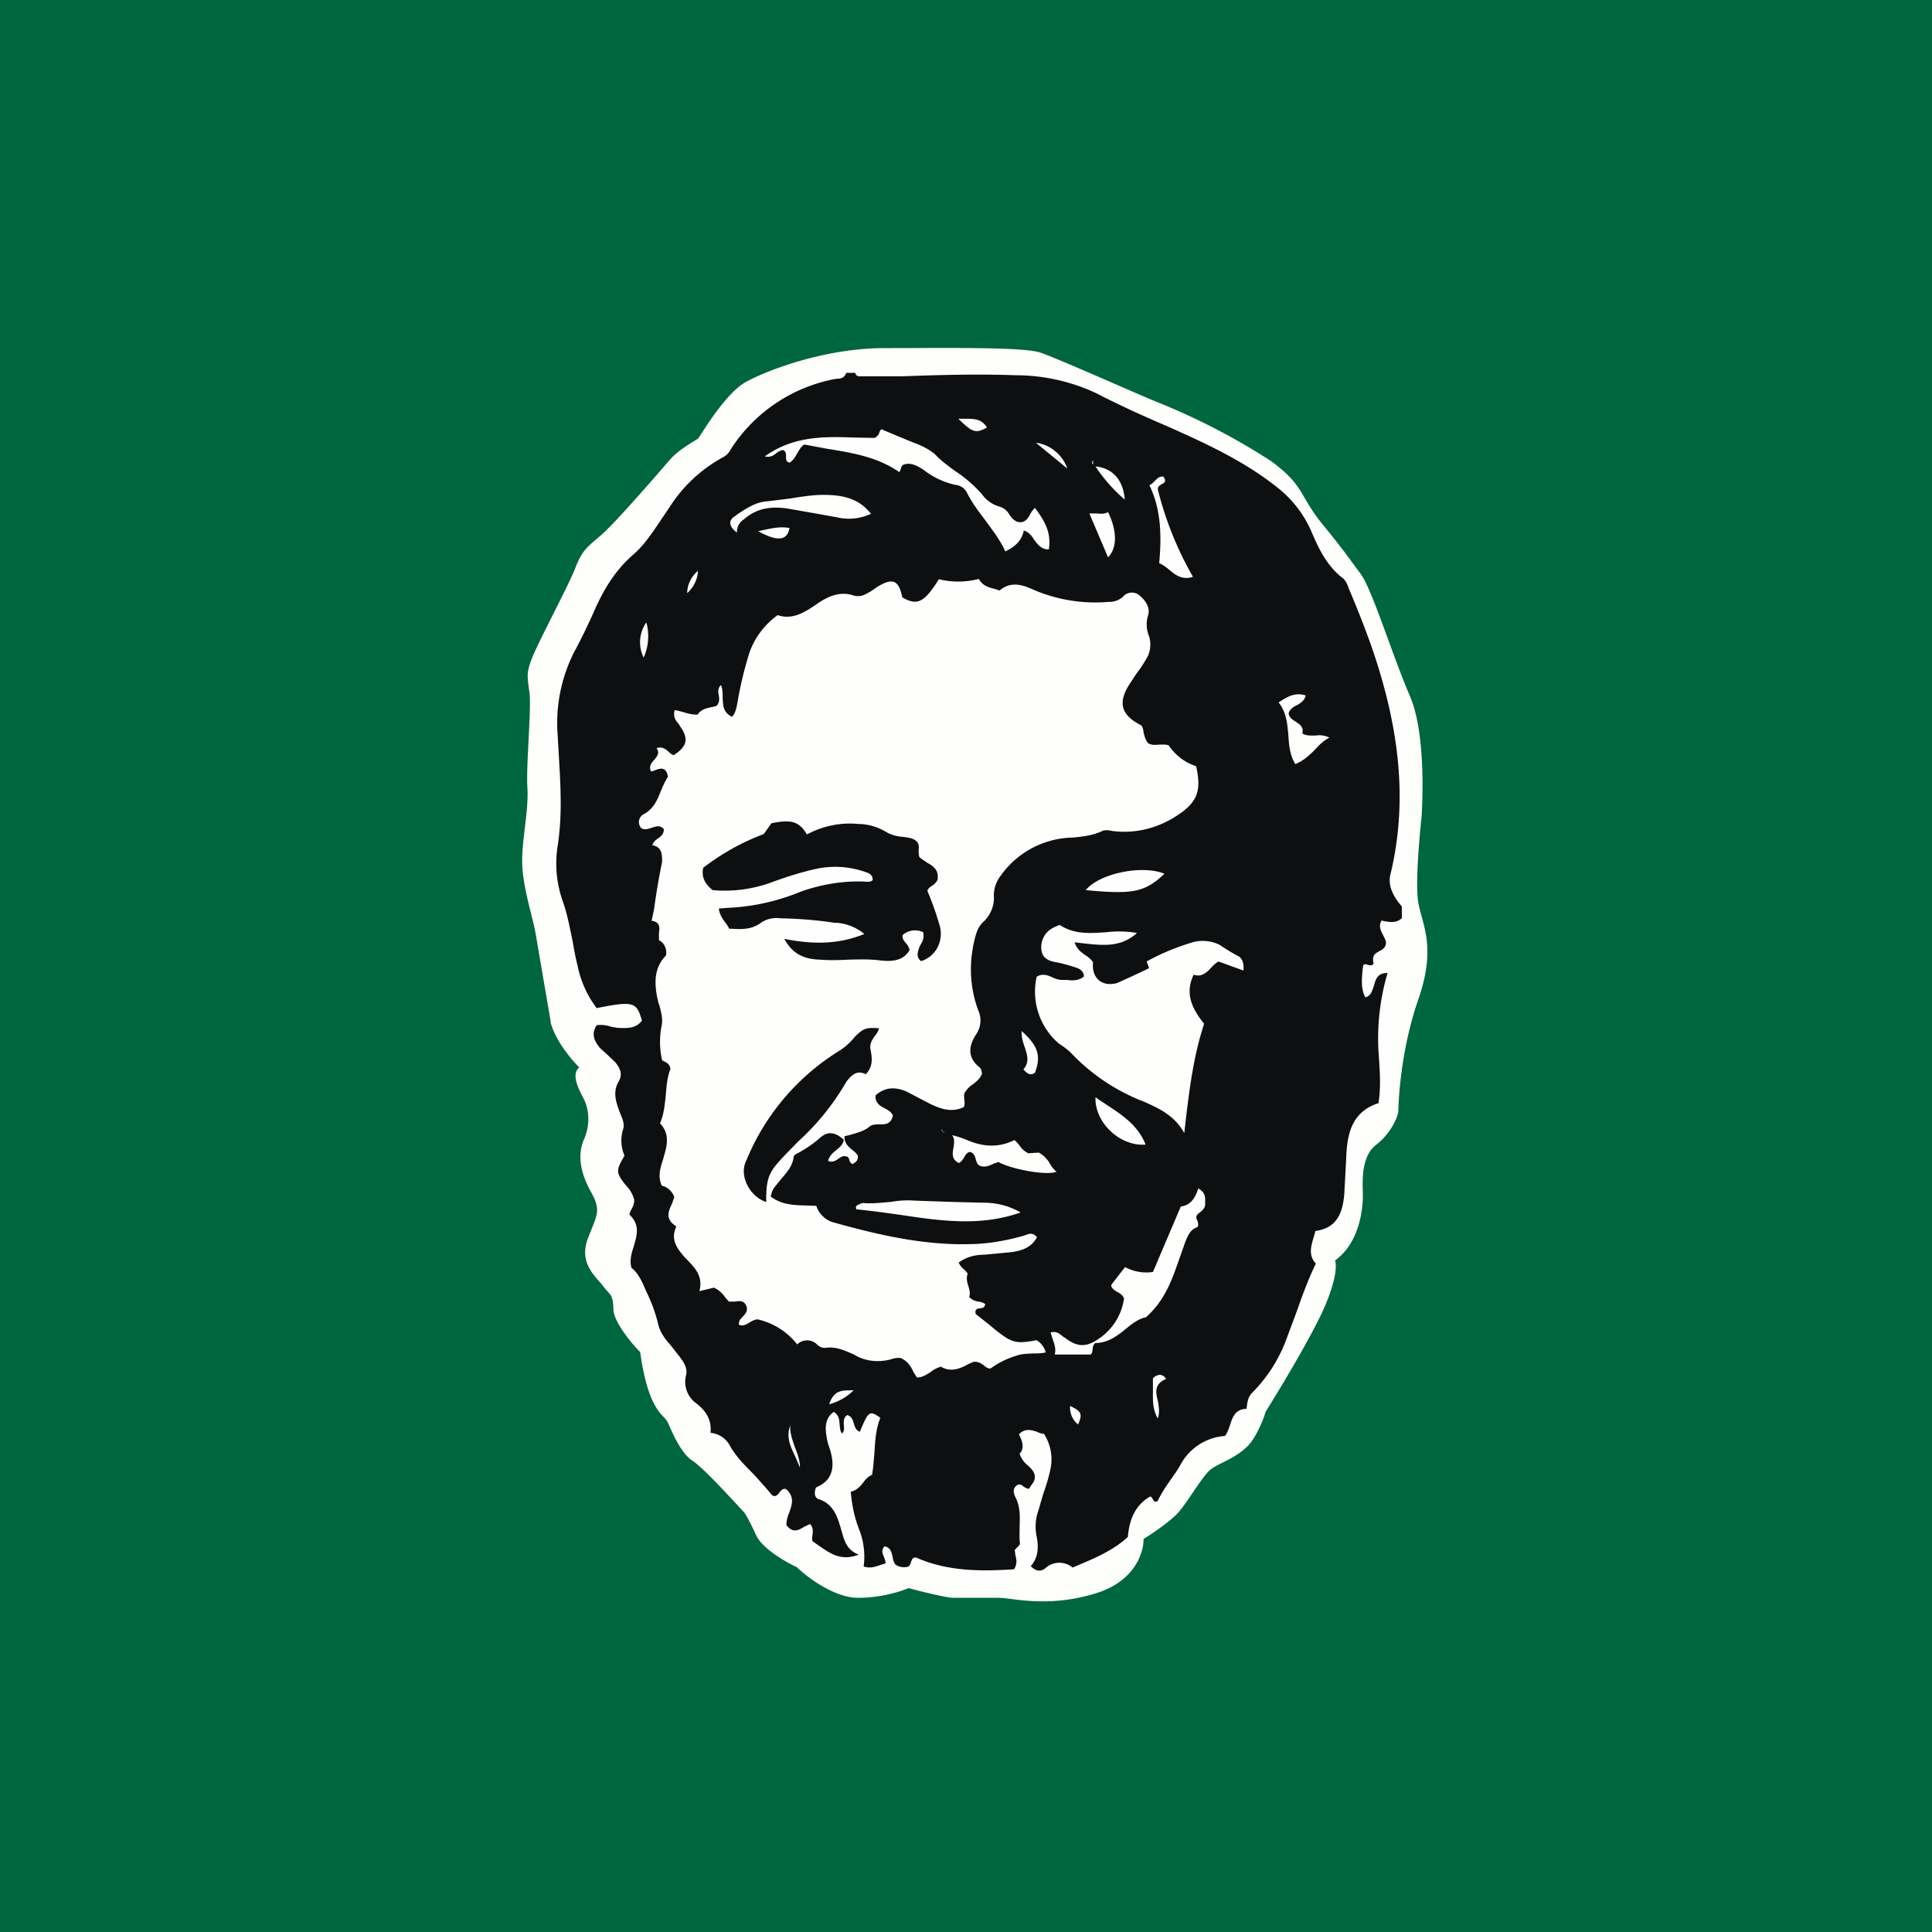 <?xml version="1.0" encoding="UTF-8"?>
<!-- generated by Finnhub -->
<svg viewBox="0 0 55.5 55.5" xmlns="http://www.w3.org/2000/svg">
<path d="M 0,0 H 55.5 V 55.5 H 0 Z" fill="rgb(0, 102, 64)"/>
<path d="M 15.81,29.335 C 15.92,29.84 16.4,30.43 16.64,30.66 C 16.39,30.88 16.64,31.31 16.78,31.59 S 16.96,32.31 16.78,32.72 C 16.6,33.13 16.64,33.62 16.96,34.21 C 17.29,34.79 17.15,34.88 16.88,35.6 C 16.62,36.32 17.15,36.7 17.33,36.95 S 17.61,37.15 17.62,37.6 C 17.62,37.96 18.13,38.58 18.39,38.84 C 18.62,40.51 19.06,40.64 19.16,40.82 C 19.26,41 19.51,41.71 19.89,41.96 C 20.2,42.16 21.01,43.05 21.39,43.46 C 21.42,43.51 21.54,43.7 21.72,44.1 C 21.9,44.49 22.57,44.87 22.89,45.02 C 23.19,45.31 23.97,45.9 24.65,45.9 C 25.32,45.9 25.9,45.71 26.1,45.62 C 26.46,45.72 27.2,45.9 27.38,45.9 H 28.68 C 29.09,45.9 30.09,46.2 31.48,45.77 C 32.6,45.43 32.86,44.59 32.85,44.21 C 33.08,44.07 33.6,43.72 33.85,43.45 C 34.15,43.1 34.55,42.39 34.78,42.21 C 35.02,42.03 35.45,41.91 35.8,41.58 C 36.08,41.33 36.29,40.78 36.36,40.55 C 36.76,39.91 37.66,38.42 38.03,37.59 C 38.4,36.75 38.4,36.32 38.35,36.21 C 39.07,35.69 39.15,34.7 39.15,34.35 C 39.15,34.01 39.07,33.23 39.54,32.88 C 40,32.52 40.17,32.02 40.17,31.92 C 40.17,31.82 40.2,30.28 40.74,28.72 C 41.28,27.17 40.84,26.54 40.74,25.91 C 40.64,25.28 40.83,23.52 40.84,23.44 C 40.84,23.36 41,21.14 40.5,19.99 C 40,18.83 39.42,16.94 39.09,16.49 C 38.75,16.04 38.67,15.89 37.99,15.06 C 37.31,14.22 37.48,13.96 36.52,13.25 A 19.1,19.1 0 0,0 33.19,11.53 C 32.72,11.34 30.39,10.3 29.89,10.13 C 29.39,9.96 27.1,10 25.41,10 C 23.72,10 22.08,10.62 21.45,10.96 C 20.82,11.29 20.11,12.55 20.05,12.6 C 19.99,12.65 19.51,12.9 19.25,13.2 C 18.98,13.51 17.7,15 17.27,15.37 C 16.84,15.74 16.72,15.81 16.51,16.36 C 16.29,16.9 15.46,18.45 15.29,18.89 C 15.11,19.33 15.15,19.45 15.21,19.9 C 15.27,20.35 15.11,21.98 15.15,22.62 C 15.19,23.27 15.01,23.99 15,24.7 C 14.99,25.4 15.3,26.34 15.38,26.78 L 15.82,29.35 Z" fill="rgb(254, 254, 253)"/>
<path d="M 40.26,26.385 C 40.11,26.52 39.93,26.49 39.75,26.46 L 39.69,26.44 C 39.59,26.61 39.67,26.74 39.73,26.86 C 39.78,26.96 39.83,27.04 39.81,27.13 C 39.78,27.25 39.69,27.29 39.61,27.33 C 39.56,27.36 39.51,27.39 39.47,27.44 A 0.35,0.35 0 0,0 39.46,27.68 C 39.41,27.75 39.36,27.73 39.3,27.72 C 39.25,27.7 39.2,27.68 39.16,27.73 L 39.14,27.88 C 39.12,28.14 39.09,28.4 39.22,28.65 C 39.39,28.61 39.42,28.45 39.47,28.31 C 39.52,28.13 39.57,27.95 39.86,27.95 A 6.67,6.67 0 0,0 39.61,30.36 C 39.64,30.8 39.67,31.23 39.6,31.69 C 38.82,31.94 38.69,32.59 38.67,33.32 L 38.62,34.23 V 34.26 C 38.58,34.82 38.42,35.28 37.79,35.36 L 37.74,35.53 C 37.66,35.81 37.58,36.06 37.8,36.3 C 37.57,36.77 37.4,37.25 37.23,37.73 L 36.98,38.4 A 4.3,4.3 0 0,1 35.98,40 C 35.86,40.12 35.84,40.24 35.82,40.38 L 35.81,40.47 C 35.49,40.48 35.41,40.7 35.34,40.92 C 35.3,41.04 35.26,41.16 35.19,41.25 A 1.58,1.58 0 0,0 33.91,42.08 C 33.83,42.23 33.72,42.38 33.62,42.52 C 33.48,42.72 33.35,42.92 33.25,43.13 C 33.15,43.15 33.14,43.11 33.12,43.07 C 33.1,43.04 33.09,43 33.04,42.99 C 32.62,43.23 32.44,43.64 32.4,44.15 C 31.97,44.55 31.43,44.77 30.86,45.01 L 30.81,45.03 A 0.59,0.59 0 0,0 30.03,45.05 C 29.9,45.15 29.77,45.15 29.61,44.99 C 29.84,44.73 29.84,44.42 29.77,44.09 C 29.73,43.86 29.75,43.61 29.83,43.39 L 29.97,42.91 C 30.05,42.69 30.12,42.46 30.17,42.23 A 1.35,1.35 0 0,0 29.99,41.19 A 0.47,0.47 0 0,1 29.79,41.13 C 29.62,41.08 29.46,41.02 29.27,41.2 C 29.37,41.4 29.44,41.6 29.29,41.76 A 0.7,0.7 0 0,0 29.53,42.1 C 29.61,42.18 29.69,42.25 29.72,42.36 C 29.75,42.5 29.69,42.58 29.63,42.66 A 0.62,0.62 0 0,0 29.57,42.76 C 29.51,42.78 29.47,42.74 29.41,42.71 C 29.37,42.67 29.31,42.63 29.24,42.65 C 29.07,42.75 29.11,42.9 29.19,43.05 C 29.31,43.31 29.3,43.58 29.29,43.85 C 29.29,44.01 29.28,44.17 29.3,44.34 C 29.3,44.37 29.26,44.42 29.2,44.47 L 29.15,44.53 L 29.17,44.68 C 29.2,44.8 29.23,44.92 29.13,45.08 C 28.2,45.14 27.23,45.15 26.31,44.74 C 26.21,44.74 26.19,44.81 26.17,44.88 C 26.15,44.92 26.14,44.97 26.1,45 A 0.43,0.43 0 0,1 25.73,44.95 C 25.67,44.89 25.66,44.81 25.64,44.72 C 25.61,44.59 25.59,44.46 25.41,44.42 C 25.31,44.53 25.35,44.62 25.39,44.72 C 25.41,44.78 25.44,44.84 25.44,44.91 L 25.28,44.96 C 25.14,45.01 25,45.06 24.81,45 C 24.86,44.63 24.81,44.25 24.67,43.91 C 24.54,43.57 24.47,43.21 24.44,42.85 C 24.6,42.82 24.7,42.71 24.79,42.6 C 24.86,42.5 24.94,42.41 25.05,42.37 C 25.09,42.16 25.1,41.94 25.12,41.73 C 25.14,41.38 25.16,41.05 25.29,40.73 C 24.98,40.51 24.95,40.53 24.7,41.13 C 24.59,41.09 24.56,41 24.53,40.9 S 24.47,40.69 24.34,40.65 C 24.23,40.72 24.24,40.82 24.24,40.92 C 24.25,41.02 24.26,41.11 24.19,41.18 C 24.13,41.11 24.13,41.01 24.12,40.92 C 24.11,40.78 24.1,40.65 23.95,40.56 C 23.74,40.71 23.7,40.93 23.73,41.17 C 23.75,41.31 23.77,41.44 23.82,41.57 C 23.99,42.07 23.97,42.51 23.44,42.73 C 23.38,42.9 23.4,43.03 23.53,43.07 C 23.95,43.21 24.06,43.58 24.17,43.96 L 24.19,44.03 C 24.26,44.27 24.33,44.53 24.67,44.66 C 24.17,44.85 23.87,44.64 23.55,44.42 L 23.35,44.28 C 23.32,44.23 23.33,44.18 23.34,44.1 C 23.35,44 23.37,43.89 23.27,43.78 L 23.1,43.86 C 22.94,43.96 22.77,44.05 22.59,43.81 A 0.9,0.9 0 0,1 22.67,43.46 C 22.75,43.23 22.84,42.99 22.57,42.77 C 22.47,42.76 22.44,42.82 22.39,42.87 C 22.35,42.93 22.32,42.97 22.24,42.98 L 22.22,42.97 C 22.19,42.96 22.16,42.94 22.15,42.92 C 21.99,42.72 21.82,42.54 21.65,42.35 C 21.39,42.09 21.13,41.83 20.95,41.5 A 0.7,0.7 0 0,0 20.41,41.16 C 20.45,40.79 20.28,40.53 20.01,40.32 A 0.76,0.76 0 0,1 19.71,39.5 C 19.76,39.28 19.62,39.1 19.49,38.93 L 19.41,38.83 L 19.27,38.65 C 19.11,38.47 18.97,38.29 18.91,38.05 A 4.5,4.5 0 0,0 18.57,37.11 L 18.54,37.04 C 18.44,36.81 18.34,36.58 18.14,36.42 C 18.08,36.22 18.14,36 18.21,35.79 C 18.3,35.48 18.39,35.18 18.08,34.89 A 0.64,0.64 0 0,1 18.15,34.72 A 0.52,0.52 0 0,0 18.22,34.47 A 0.93,0.93 0 0,0 17.97,34.04 C 17.69,33.68 17.69,33.63 17.94,33.2 A 1.1,1.1 0 0,1 17.9,32.44 C 17.95,32.29 17.88,32.14 17.82,31.99 L 17.78,31.89 C 17.68,31.61 17.61,31.35 17.77,31.07 C 17.9,30.86 17.81,30.67 17.66,30.5 L 17.46,30.31 L 17.24,30.11 C 17.08,29.92 16.97,29.71 17.14,29.45 A 0.9,0.9 0 0,1 17.54,29.49 C 17.64,29.51 17.72,29.53 17.82,29.53 C 18.06,29.54 18.28,29.53 18.44,29.32 C 18.29,28.78 18.2,28.75 17.14,28.96 A 2.99,2.99 0 0,1 16.59,27.73 C 16.53,27.5 16.49,27.27 16.45,27.04 C 16.37,26.66 16.3,26.27 16.17,25.9 A 3.24,3.24 0 0,1 16.02,24.3 C 16.16,23.4 16.1,22.52 16.05,21.64 A 60.2,60.2 0 0,1 16.02,21.12 A 4.5,4.5 0 0,1 16.51,18.7 C 16.7,18.35 16.87,17.99 17.04,17.62 C 17.31,16.99 17.64,16.42 18.17,15.95 C 18.49,15.68 18.73,15.32 18.97,14.96 L 19.24,14.56 A 4.2,4.2 0 0,1 20.78,13.13 A 0.5,0.5 0 0,0 20.99,12.91 A 4.56,4.56 0 0,1 24.03,10.88 C 24.15,10.88 24.26,10.86 24.31,10.71 H 24.57 C 24.58,10.78 24.63,10.81 24.69,10.81 H 25.91 C 27.01,10.77 28.09,10.74 29.18,10.78 C 29.98,10.78 30.78,10.96 31.5,11.3 C 32.16,11.64 32.84,11.95 33.52,12.24 C 34.62,12.73 35.72,13.23 36.69,14 C 37.11,14.33 37.44,14.75 37.66,15.24 C 37.88,15.76 38.12,16.27 38.59,16.62 C 38.66,16.69 38.71,16.79 38.74,16.89 C 39.01,17.53 39.27,18.18 39.49,18.84 C 40.16,20.88 40.46,22.94 39.95,25.09 C 39.85,25.44 40.03,25.76 40.27,26.04 V 26.39 Z M 31.47,13.4 C 31.71,13.76 31.99,14.08 32.31,14.35 C 32.27,13.79 31.96,13.45 31.48,13.4 Z M 31.4,13.28 A 0.5,0.5 0 0,0 31.4,13.22 C 31.36,13.3 31.37,13.32 31.4,13.34 V 13.29 Z M 22.14,34.38 A 1,1 0 0,1 22.2,34.18 C 22.27,34.07 22.36,33.97 22.44,33.87 C 22.6,33.68 22.77,33.5 22.8,33.23 C 22.8,33.19 22.88,33.14 22.93,33.12 C 23.15,33 23.36,32.86 23.54,32.7 C 23.78,32.48 23.99,32.52 24.24,32.74 C 24.22,32.88 24.12,32.96 24.02,33.04 C 23.92,33.12 23.82,33.21 23.79,33.35 C 23.91,33.4 23.99,33.35 24.08,33.29 C 24.15,33.24 24.22,33.19 24.3,33.22 C 24.37,33.22 24.38,33.27 24.4,33.32 C 24.41,33.37 24.43,33.42 24.5,33.44 L 24.52,33.42 C 24.59,33.38 24.66,33.33 24.64,33.19 A 0.63,0.63 0 0,0 24.49,33.04 C 24.37,32.94 24.25,32.84 24.26,32.64 L 24.43,32.6 C 24.62,32.54 24.81,32.5 24.97,32.37 C 25.05,32.3 25.16,32.3 25.27,32.3 C 25.43,32.3 25.6,32.3 25.65,32.04 C 25.6,31.94 25.51,31.89 25.42,31.84 C 25.28,31.77 25.14,31.69 25.15,31.47 C 25.42,31.22 25.73,31.22 26.05,31.36 L 26.43,31.56 L 26.7,31.7 C 27.02,31.86 27.35,31.97 27.69,31.8 C 27.72,31.72 27.71,31.65 27.7,31.58 C 27.7,31.52 27.68,31.45 27.72,31.38 A 0.74,0.74 0 0,1 27.96,31.14 C 28.06,31.06 28.16,30.98 28.21,30.84 A 0.74,0.74 0 0,0 28.19,30.75 A 0.17,0.17 0 0,0 28.15,30.67 C 27.78,30.38 27.82,30.05 28.05,29.7 A 0.7,0.7 0 0,0 28.1,29.02 A 3.39,3.39 0 0,1 27.95,27.22 V 27.2 C 28.01,26.94 28.05,26.66 28.25,26.48 A 0.94,0.94 0 0,0 28.55,25.72 C 28.55,25.52 28.62,25.32 28.75,25.15 A 2.6,2.6 0 0,1 30.83,24.06 C 31.12,24.03 31.41,24 31.69,23.86 A 0.53,0.53 0 0,1 31.94,23.87 C 32.61,23.96 33.28,23.79 33.84,23.41 C 34.4,23.04 34.52,22.7 34.36,22.01 C 34.04,21.91 33.76,21.69 33.57,21.41 C 33.48,21.38 33.39,21.39 33.3,21.39 C 33.19,21.4 33.08,21.41 32.98,21.35 C 32.9,21.25 32.88,21.15 32.85,21.04 A 0.43,0.43 0 0,0 32.79,20.84 C 32.19,20.54 32.09,20.17 32.49,19.59 L 32.64,19.36 C 32.74,19.23 32.83,19.1 32.91,18.96 A 0.8,0.8 0 0,0 33.01,18.28 A 0.87,0.87 0 0,1 32.98,17.68 C 33.05,17.46 32.91,17.25 32.73,17.1 A 0.34,0.34 0 0,0 32.25,17.15 A 0.58,0.58 0 0,1 31.85,17.29 A 4.5,4.5 0 0,1 29.64,16.92 C 29.31,16.77 29,16.72 28.72,16.96 C 28.68,16.96 28.65,16.94 28.62,16.93 C 28.42,16.88 28.22,16.83 28.12,16.63 C 27.74,16.73 27.35,16.73 26.97,16.64 C 26.55,17.31 26.35,17.41 25.92,17.16 C 25.82,16.66 25.64,16.59 25.2,16.86 L 25.1,16.93 A 1.7,1.7 0 0,1 24.9,17.05 A 0.47,0.47 0 0,1 24.53,17.11 C 24.15,16.98 23.83,17.11 23.51,17.32 C 23.14,17.58 22.77,17.82 22.34,17.67 C 21.94,17.96 21.64,18.37 21.5,18.84 A 10.9,10.9 0 0,0 21.18,20.21 C 21.15,20.35 21.13,20.48 21.03,20.59 C 20.77,20.47 20.77,20.26 20.76,20.04 C 20.76,19.92 20.76,19.79 20.71,19.68 C 20.61,19.78 20.63,19.88 20.65,19.98 C 20.66,20.08 20.68,20.18 20.58,20.28 L 20.46,20.31 C 20.3,20.34 20.13,20.38 20.04,20.53 C 19.89,20.53 19.77,20.5 19.64,20.46 C 19.56,20.44 19.47,20.41 19.38,20.4 C 19.33,20.6 19.41,20.7 19.5,20.8 L 19.54,20.87 C 19.79,21.22 19.74,21.44 19.36,21.69 C 19.3,21.69 19.26,21.64 19.2,21.59 C 19.12,21.52 19.03,21.44 18.86,21.49 C 18.96,21.63 18.88,21.72 18.8,21.82 C 18.72,21.91 18.63,22 18.7,22.16 C 18.74,22.16 18.79,22.14 18.83,22.12 C 18.98,22.07 19.13,22.02 19.19,22.31 C 19.11,22.43 19.05,22.57 18.99,22.71 C 18.89,22.96 18.79,23.22 18.51,23.38 A 0.26,0.26 0 0,0 18.36,23.56 A 0.27,0.27 0 0,0 18.42,23.79 C 18.52,23.85 18.62,23.81 18.72,23.78 C 18.84,23.74 18.96,23.69 19.07,23.82 C 19.07,23.96 18.99,24.02 18.91,24.08 C 18.84,24.13 18.77,24.18 18.74,24.28 C 19.02,24.33 19.02,24.55 19.02,24.76 A 19.83,19.83 0 0,0 18.79,26.11 L 18.72,26.45 C 18.97,26.49 18.95,26.65 18.93,26.8 V 27.01 C 19.01,27.05 19.07,27.11 19.1,27.19 A 0.4,0.4 0 0,1 19.13,27.45 C 18.77,27.81 18.79,28.29 18.91,28.79 L 18.95,28.91 C 19,29.11 19.05,29.29 19,29.5 C 18.94,29.82 18.95,30.15 19.02,30.46 L 19.08,30.49 C 19.16,30.53 19.24,30.57 19.26,30.71 C 19.17,30.93 19.15,31.17 19.13,31.41 C 19.1,31.7 19.08,31.99 18.96,32.27 C 19.23,32.55 19.18,32.87 19.07,33.22 L 19.05,33.3 C 18.97,33.54 18.89,33.79 19.01,34.06 A 0.5,0.5 0 0,1 19.37,34.39 L 19.3,34.59 C 19.2,34.79 19.1,35.03 19.43,35.23 C 19.25,35.61 19.45,35.86 19.67,36.12 L 19.77,36.22 C 19.99,36.45 20.2,36.69 20.09,37.09 L 20.51,36.99 A 0.8,0.8 0 0,1 20.84,37.28 L 20.94,37.39 H 21.12 C 21.25,37.37 21.39,37.35 21.45,37.55 C 21.48,37.67 21.41,37.74 21.35,37.81 C 21.28,37.88 21.21,37.95 21.23,38.06 C 21.35,38.1 21.44,38.05 21.53,37.99 C 21.6,37.95 21.67,37.91 21.76,37.9 A 2,2 0 0,1 22.9,38.62 A 0.41,0.41 0 0,1 23.47,38.62 A 0.3,0.3 0 0,0 23.7,38.72 C 24.01,38.67 24.28,38.8 24.55,38.92 L 24.58,38.94 C 24.88,39.11 25.25,39.14 25.59,39.05 A 0.65,0.65 0 0,1 25.87,39.01 C 26.08,39.1 26.17,39.26 26.24,39.41 L 26.34,39.57 C 26.5,39.57 26.61,39.49 26.74,39.41 A 0.8,0.8 0 0,1 27.03,39.26 C 27.33,39.44 27.61,39.3 27.83,39.18 L 27.97,39.12 C 28.11,39.11 28.19,39.17 28.26,39.22 C 28.32,39.27 28.37,39.32 28.46,39.31 C 28.68,39.15 28.92,39.03 29.18,38.95 C 29.34,38.89 29.5,38.89 29.67,38.88 C 29.79,38.88 29.92,38.88 30.04,38.85 A 0.59,0.59 0 0,0 29.78,38.5 C 29.18,38.61 29.07,38.58 28.58,38.19 A 17.44,17.44 0 0,0 28.03,37.75 L 28.02,37.7 V 37.68 C 28.03,37.6 28.09,37.59 28.16,37.58 C 28.23,37.58 28.29,37.56 28.3,37.46 A 0.4,0.4 0 0,0 28.1,37.39 A 0.48,0.48 0 0,1 27.84,37.26 C 27.88,37.16 27.85,37.06 27.82,36.95 C 27.78,36.83 27.75,36.71 27.8,36.59 A 0.67,0.67 0 0,0 27.7,36.47 A 0.47,0.47 0 0,1 27.54,36.27 C 27.71,36.14 27.92,36.07 28.14,36.05 L 28.32,36.04 L 29.05,35.97 C 29.35,35.93 29.63,35.84 29.79,35.54 C 29.67,35.4 29.56,35.44 29.46,35.48 L 29.4,35.5 C 28.98,35.62 28.55,35.7 28.12,35.73 C 26.69,35.81 25.32,35.5 23.96,35.12 A 0.68,0.68 0 0,1 23.65,34.95 A 0.7,0.7 0 0,1 23.45,34.64 L 23.15,34.63 C 22.8,34.62 22.46,34.61 22.15,34.38 Z M 34.59,29.41 C 34.29,29.03 34.01,28.58 34.29,28 C 34.53,28.08 34.67,27.93 34.81,27.78 A 0.95,0.95 0 0,1 35,27.62 L 35.72,27.88 C 35.74,27.68 35.69,27.51 35.54,27.45 A 4.9,4.9 0 0,1 35.05,27.15 A 1.1,1.1 0 0,0 34.29,27.06 C 33.82,27.2 33.37,27.38 32.94,27.62 L 33.01,27.81 L 32.81,27.91 A 52.6,52.6 0 0,1 32.09,28.24 C 31.65,28.36 31.35,28.09 31.4,27.64 A 0.77,0.77 0 0,0 31.18,27.44 C 31.05,27.35 30.93,27.26 30.87,27.07 L 31.13,27.1 C 31.68,27.16 32.21,27.22 32.66,26.8 A 3.1,3.1 0 0,0 31.78,26.78 C 31.32,26.81 30.87,26.85 30.44,26.57 C 30.34,26.61 30.24,26.65 30.16,26.71 A 0.62,0.62 0 0,0 29.92,27.31 C 29.95,27.53 30.14,27.61 30.33,27.64 C 30.49,27.67 30.64,27.71 30.8,27.76 L 30.86,27.78 C 30.99,27.82 31.12,27.86 31.14,28.05 C 30.98,28.18 30.81,28.17 30.64,28.15 H 30.48 A 0.72,0.72 0 0,1 30.22,28.07 C 30.08,28.01 29.94,27.96 29.78,28.06 A 1.96,1.96 0 0,0 30.42,29.98 C 30.53,30.05 30.64,30.13 30.74,30.22 A 5.72,5.72 0 0,0 32.74,31.6 L 32.82,31.63 C 33.28,31.83 33.74,32.04 34.02,32.55 L 34.07,32.11 C 34.18,31.21 34.29,30.33 34.59,29.41 Z M 23.11,12.77 L 23.75,12.89 C 24.5,13.01 25.21,13.13 25.83,13.56 C 25.86,13.53 25.87,13.49 25.88,13.46 C 25.89,13.41 25.91,13.36 25.98,13.34 C 26.18,13.28 26.37,13.39 26.55,13.51 C 26.82,13.72 27.13,13.86 27.45,13.93 A 0.4,0.4 0 0,1 27.77,14.14 C 27.92,14.44 28.11,14.69 28.3,14.94 C 28.51,15.23 28.73,15.51 28.88,15.84 C 29.15,15.71 29.35,15.54 29.41,15.24 C 29.55,15.28 29.64,15.39 29.71,15.51 C 29.82,15.65 29.92,15.79 30.13,15.78 C 30.21,15.28 29.99,14.94 29.73,14.59 A 0.72,0.72 0 0,0 29.59,14.78 C 29.54,14.87 29.49,14.95 29.39,14.99 C 29.21,15.04 29.09,14.92 29,14.79 A 0.47,0.47 0 0,0 28.7,14.55 A 0.92,0.92 0 0,1 28.21,14.2 A 3.72,3.72 0 0,0 27.45,13.54 C 27.25,13.39 27.03,13.24 26.85,13.04 A 1.97,1.97 0 0,0 26.28,12.73 A 51.7,51.7 0 0,1 25.32,12.33 A 0.2,0.2 0 0,0 25.26,12.43 A 0.25,0.25 0 0,1 25.12,12.58 L 24.57,12.57 C 23.71,12.54 22.81,12.51 21.97,13.11 C 22.13,13.15 22.23,13.08 22.31,13.01 C 22.37,12.97 22.43,12.93 22.5,12.93 C 22.58,12.97 22.58,13.04 22.58,13.11 C 22.58,13.19 22.58,13.27 22.68,13.29 C 22.79,13.23 22.85,13.11 22.91,13.01 C 22.97,12.91 23.02,12.81 23.11,12.77 Z M 33.92,34.66 L 33.12,36.54 A 1.3,1.3 0 0,1 32.32,36.4 L 32.24,36.5 L 31.93,36.9 L 31.92,36.94 C 31.95,37.02 32.02,37.07 32.09,37.11 C 32.17,37.15 32.25,37.2 32.29,37.3 A 1.67,1.67 0 0,1 31.59,38.44 C 31.21,38.71 30.95,38.71 30.58,38.42 C 30.56,38.42 30.55,38.4 30.53,38.39 C 30.43,38.31 30.34,38.23 30.18,38.28 L 30.24,38.47 C 30.29,38.61 30.34,38.75 30.3,38.91 H 31.33 C 31.38,38.87 31.38,38.81 31.39,38.75 C 31.39,38.69 31.41,38.62 31.47,38.58 C 31.84,38.58 32.11,38.36 32.36,38.16 C 32.54,38.01 32.72,37.88 32.92,37.84 C 33.45,37.37 33.66,36.79 33.85,36.24 L 34.01,35.79 L 34.04,35.7 C 34.12,35.5 34.19,35.32 34.4,35.25 C 34.44,35.18 34.41,35.12 34.4,35.07 C 34.37,35.02 34.35,34.97 34.38,34.92 C 34.4,34.87 34.44,34.85 34.48,34.82 C 34.54,34.77 34.6,34.72 34.62,34.62 V 34.53 C 34.62,34.41 34.64,34.26 34.42,34.14 C 34.34,34.43 34.18,34.63 33.92,34.66 Z M 29.32,34.83 A 2.1,2.1 0 0,0 28.27,34.55 L 27.44,34.53 L 26.27,34.49 C 26.03,34.47 25.8,34.49 25.57,34.53 H 25.56 C 25.31,34.55 25.06,34.58 24.8,34.56 A 0.2,0.2 0 0,0 24.68,34.6 L 24.65,34.61 C 24.61,34.63 24.57,34.65 24.6,34.74 C 25.02,34.78 25.44,34.84 25.87,34.9 C 27.01,35.07 28.16,35.24 29.32,34.83 Z M 30.35,33.66 A 0.79,0.79 0 0,1 30.15,33.41 A 0.82,0.82 0 0,0 29.84,33.11 L 29.54,33.13 A 0.62,0.62 0 0,1 29.29,32.91 A 0.84,0.84 0 0,0 29.14,32.75 C 28.87,32.89 28.56,32.94 28.25,32.89 A 1.95,1.95 0 0,1 27.78,32.75 A 2.6,2.6 0 0,0 27.35,32.61 C 27.43,32.71 27.41,32.84 27.39,32.97 C 27.36,33.14 27.33,33.31 27.55,33.41 C 27.62,33.37 27.66,33.31 27.7,33.24 C 27.74,33.17 27.78,33.11 27.86,33.09 C 27.98,33.12 28.01,33.22 28.03,33.3 C 28.05,33.37 28.07,33.44 28.13,33.48 C 28.28,33.55 28.42,33.49 28.54,33.43 L 28.68,33.38 C 29.03,33.58 30.05,33.78 30.35,33.66 Z M 21.17,15.3 A 0.42,0.42 0 0,1 21.37,14.92 C 21.74,14.59 22.17,14.54 22.63,14.61 L 23.43,14.75 L 24.04,14.86 C 24.37,14.94 24.72,14.9 25.02,14.76 C 24.69,14.34 24.27,14.24 23.82,14.22 C 23.44,14.2 23.07,14.26 22.7,14.32 L 22.05,14.4 C 21.71,14.42 21.45,14.6 21.19,14.77 L 21.11,14.83 C 20.93,14.94 20.92,15.11 21.17,15.3 Z M 33.26,14.06 C 33.26,13.97 33.32,13.94 33.37,13.91 C 33.45,13.87 33.52,13.83 33.42,13.69 C 33.3,13.68 33.24,13.75 33.17,13.82 A 0.56,0.56 0 0,1 33.02,13.94 C 33.36,14.65 33.37,15.4 33.3,16.18 C 33.4,16.22 33.5,16.29 33.59,16.37 C 33.77,16.52 33.96,16.67 34.27,16.57 A 9.8,9.8 0 0,1 33.26,14.06 Z M 36.73,20.18 C 36.95,20.45 36.98,20.78 37.01,21.11 C 37.03,21.41 37.05,21.69 37.21,21.95 C 37.45,21.85 37.61,21.7 37.76,21.55 C 37.89,21.41 38.01,21.28 38.19,21.19 A 0.66,0.66 0 0,0 37.79,21.13 C 37.65,21.13 37.53,21.14 37.41,21.07 C 37.46,20.89 37.34,20.81 37.22,20.73 C 37.12,20.67 37.02,20.6 37.02,20.48 C 37.07,20.35 37.17,20.3 37.27,20.25 C 37.37,20.19 37.47,20.13 37.51,19.98 C 37.21,19.88 36.98,20.01 36.73,20.18 Z M 31.19,25.57 C 32.55,25.7 32.89,25.63 33.45,25.1 C 32.83,24.84 31.59,25.08 31.19,25.57 Z M 32.91,32.88 C 32.69,32.33 32.25,32.04 31.81,31.75 A 9.63,9.63 0 0,1 31.47,31.52 C 31.44,32.24 32.17,32.94 32.91,32.88 Z M 31.29,14.74 L 31.83,16.01 C 32.1,15.74 32.09,15.24 31.83,14.71 C 31.73,14.77 31.63,14.76 31.51,14.75 H 31.29 Z M 29.35,29.63 C 29.34,29.79 29.39,29.95 29.44,30.09 C 29.51,30.31 29.58,30.51 29.4,30.72 C 29.51,30.85 29.6,30.9 29.73,30.82 C 29.91,30.34 29.83,30.05 29.35,29.62 Z M 21.78,15.26 C 22.33,15.56 22.61,15.54 22.68,15.17 C 22.44,15.12 22.2,15.17 21.96,15.22 L 21.78,15.26 Z M 33.26,40.74 C 33.32,40.58 33.29,40.41 33.26,40.24 C 33.2,40 33.15,39.76 33.5,39.61 C 33.39,39.46 33.27,39.46 33.12,39.59 V 39.95 C 33.12,40.2 33.1,40.47 33.26,40.75 Z M 27.52,12.02 C 27.94,12.43 28.03,12.46 28.35,12.28 C 28.2,12.03 27.99,12.03 27.72,12.03 H 27.52 Z M 29.76,12.72 L 30.66,13.46 A 1.1,1.1 0 0,0 30.31,12.96 A 1.05,1.05 0 0,0 29.76,12.72 Z M 18.56,17.89 A 0.99,0.99 0 0,0 18.49,18.89 C 18.63,18.58 18.66,18.22 18.57,17.89 Z M 22.98,42.16 C 22.98,41.94 22.9,41.74 22.83,41.56 C 22.76,41.36 22.69,41.16 22.7,40.95 C 22.58,41.28 22.7,41.54 22.84,41.83 L 22.98,42.16 Z M 30.97,40.92 C 31.1,40.62 31.07,40.54 30.74,40.39 A 0.62,0.62 0 0,0 30.97,40.92 Z M 23.82,40.34 C 24.08,40.27 24.32,40.14 24.52,39.94 H 24.45 C 24.18,39.94 23.95,39.94 23.82,40.34 Z M 19.74,17.04 C 19.92,16.88 20.04,16.65 20.05,16.4 A 0.85,0.85 0 0,0 19.74,17.04 Z M 27.04,32.43 C 27.06,32.49 27.09,32.56 27.17,32.51 C 27.11,32.54 27.09,32.51 27.07,32.48 C 27.07,32.46 27.05,32.44 27.03,32.43 Z M 24.83,26.83 A 1.42,1.42 0 0,0 24.05,26.51 H 23.98 C 23.46,26.43 22.94,26.39 22.42,26.38 A 0.8,0.8 0 0,0 21.87,26.5 C 21.61,26.7 21.33,26.7 21.03,26.68 H 20.95 A 1.5,1.5 0 0,0 20.85,26.52 C 20.76,26.4 20.67,26.28 20.65,26.1 L 20.89,26.08 A 6.16,6.16 0 0,0 22.81,25.69 L 23.07,25.59 C 23.67,25.39 24.29,25.29 24.91,25.33 H 24.92 C 24.97,25.33 25.02,25.33 25.07,25.28 C 25.07,25.11 24.95,25.08 24.83,25.04 L 24.77,25.02 A 2.6,2.6 0 0,0 23.4,24.97 C 22.96,25.07 22.53,25.21 22.1,25.37 C 21.58,25.55 21.02,25.62 20.47,25.57 C 20.28,25.41 20.14,25.23 20.2,24.93 A 6.7,6.7 0 0,1 21.94,23.96 L 22.16,23.65 C 22.73,23.53 22.96,23.6 23.18,23.97 C 23.63,23.73 24.14,23.62 24.65,23.67 C 24.93,23.67 25.2,23.75 25.44,23.89 C 25.59,23.98 25.76,24.03 25.94,24.04 L 26.01,24.05 C 26.13,24.07 26.25,24.08 26.35,24.19 C 26.4,24.26 26.4,24.34 26.39,24.42 C 26.39,24.48 26.39,24.55 26.41,24.62 C 26.47,24.68 26.55,24.72 26.63,24.78 C 26.81,24.88 26.98,24.99 26.93,25.28 A 0.4,0.4 0 0,1 26.78,25.44 C 26.72,25.48 26.66,25.52 26.64,25.59 C 26.78,25.92 26.9,26.26 27,26.61 C 27.05,26.81 27.03,27.03 26.93,27.22 A 0.8,0.8 0 0,1 26.46,27.61 C 26.31,27.5 26.36,27.35 26.41,27.21 L 26.45,27.13 C 26.51,27.03 26.55,26.93 26.52,26.78 A 0.54,0.54 0 0,0 25.93,26.86 C 25.91,26.96 25.97,27.03 26.03,27.1 C 26.07,27.15 26.11,27.2 26.13,27.29 C 25.94,27.63 25.57,27.62 25.29,27.59 C 24.97,27.55 24.65,27.56 24.33,27.57 C 24.09,27.58 23.84,27.59 23.6,27.57 C 23.19,27.56 22.8,27.47 22.53,26.97 C 23.33,27.13 24.07,27.14 24.83,26.83 Z M 21.43,33.36 C 21.23,33.77 21.53,34.37 22.01,34.53 C 22.01,33.81 22.08,33.67 22.57,33.16 L 22.93,32.79 A 7.1,7.1 0 0,0 24.31,31.08 C 24.46,30.88 24.62,30.73 24.87,30.86 C 25.09,30.64 25.05,30.38 25.01,30.16 C 24.97,29.99 25.05,29.88 25.13,29.76 C 25.18,29.7 25.23,29.63 25.25,29.54 C 24.88,29.51 24.81,29.54 24.57,29.77 C 24.44,29.93 24.29,30.07 24.12,30.18 A 6.68,6.68 0 0,0 21.43,33.36 Z" fill="rgb(14, 15, 16)"/>
</svg>
